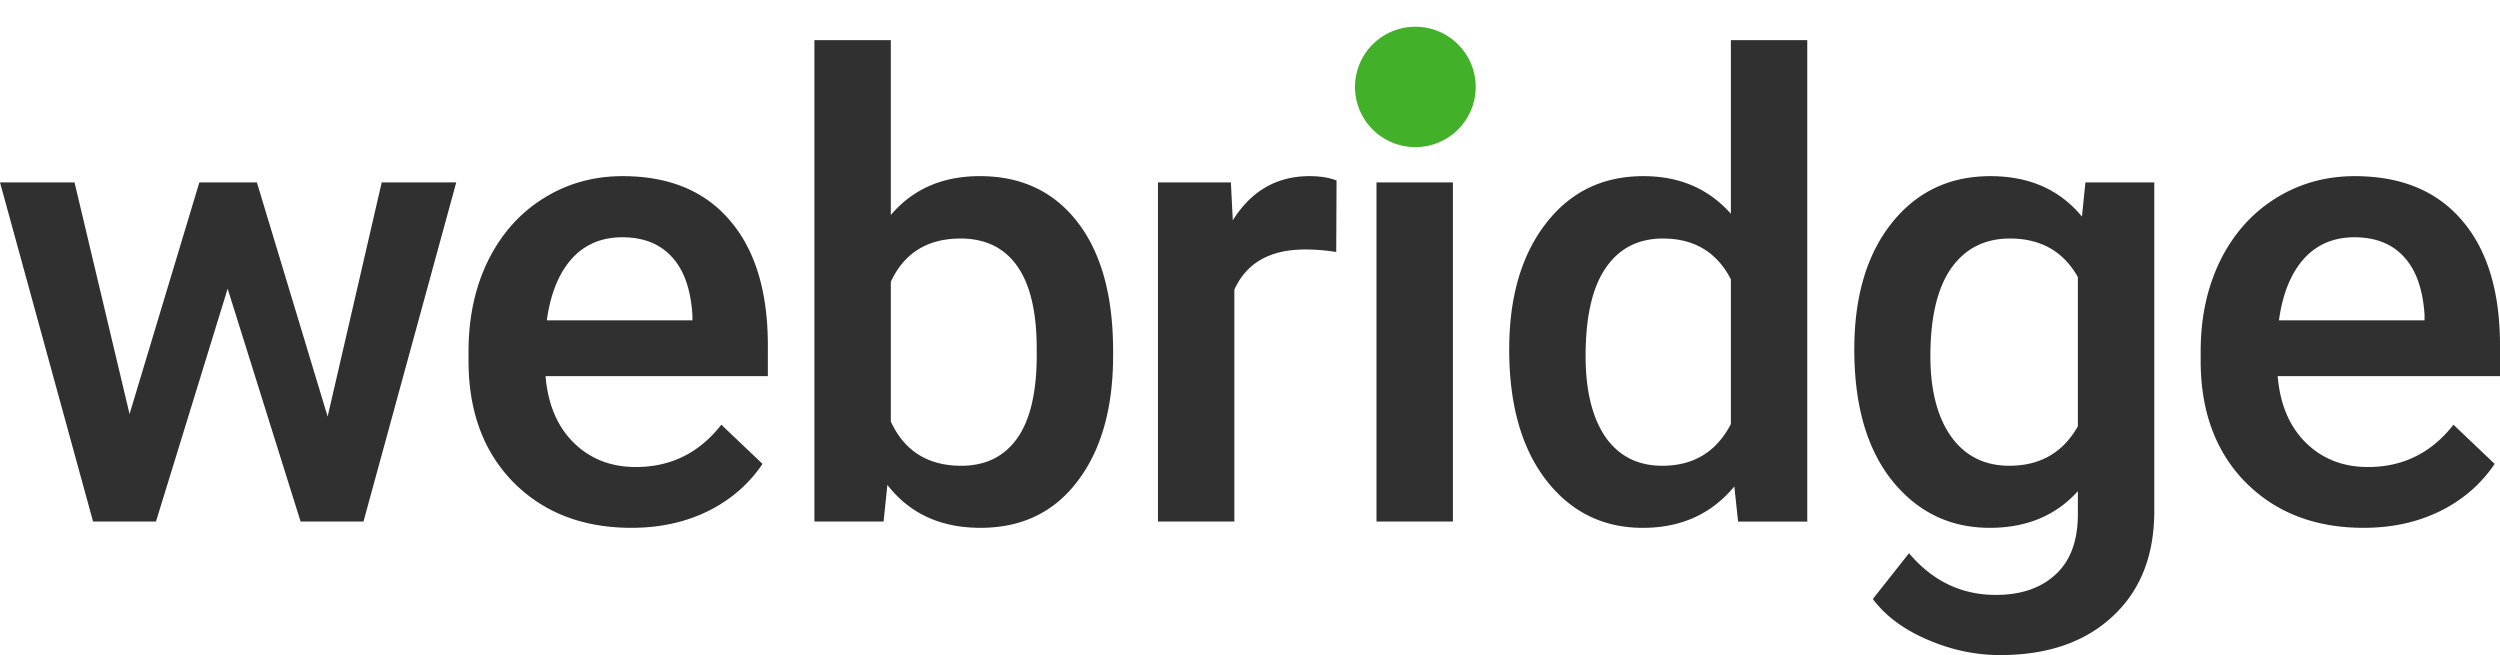 <svg width="187" height="49" fill="none" xmlns="http://www.w3.org/2000/svg">
    <style>
        @media (prefers-color-scheme: dark) {
            .text { fill: "#f4f4f4" }
            .dot { fill: "#43B02A" }
        }
    </style>
    <path class="text" fill="#303030" d="m24.507 31.158 4.046-17.513h5.574l-6.939 25.368h-4.703l-5.457-17.42-5.362 17.42H6.962L0 13.645h5.574L9.69 30.971l5.221-17.326h4.304l5.292 17.513ZM47.229 39.481c-3.622 0-6.562-1.133-8.82-3.4-2.242-2.281-3.363-5.313-3.363-9.096v-.703c0-2.532.486-4.79 1.458-6.776.988-2 2.368-3.556 4.14-4.665 1.771-1.11 3.747-1.665 5.926-1.665 3.465 0 6.139 1.102 8.02 3.306 1.898 2.204 2.846 5.322 2.846 9.354v2.298H40.808c.172 2.094.87 3.751 2.093 4.97 1.239 1.22 2.791 1.829 4.657 1.829 2.619 0 4.751-1.055 6.397-3.165l3.081 2.93c-1.019 1.517-2.383 2.697-4.092 3.54-1.693.83-3.598 1.243-5.715 1.243Zm-.682-21.733c-1.568 0-2.838.547-3.81 1.641-.957 1.094-1.568 2.618-1.835 4.572h10.89v-.422c-.126-1.907-.635-3.345-1.53-4.314-.893-.985-2.132-1.477-3.715-1.477ZM83.261 26.587c0 3.938-.885 7.072-2.657 9.401-1.756 2.329-4.179 3.493-7.268 3.493-2.979 0-5.3-1.07-6.961-3.212l-.283 2.744h-5.174V3h5.715v13.082c1.647-1.938 3.865-2.907 6.656-2.907 3.105 0 5.543 1.149 7.315 3.446 1.772 2.298 2.657 5.51 2.657 9.636v.329Zm-5.715-.493c0-2.75-.486-4.814-1.458-6.19-.972-1.375-2.383-2.062-4.233-2.062-2.478 0-4.218 1.078-5.222 3.235v10.456c1.02 2.204 2.776 3.306 5.269 3.306 1.787 0 3.167-.664 4.14-1.993.971-1.328 1.473-3.337 1.504-6.025v-.727ZM99.95 18.85a14.181 14.181 0 0 0-2.329-.188c-2.618 0-4.382 1-5.291 3.001v17.35h-5.715V13.645h5.456l.141 2.837c1.38-2.204 3.293-3.306 5.739-3.306.815 0 1.49.11 2.023.328l-.024 5.346ZM108.677 39.013h-5.716V13.645h5.716v25.368Zm-6.068-31.956c0-.875.274-1.602.823-2.18.564-.579 1.364-.868 2.399-.868s1.834.29 2.399.868c.564.578.846 1.305.846 2.18 0 .86-.282 1.579-.846 2.157-.565.563-1.364.844-2.399.844s-1.835-.281-2.399-.844c-.549-.578-.823-1.297-.823-2.157ZM112.888 26.141c0-3.907.909-7.041 2.728-9.401 1.819-2.376 4.257-3.564 7.314-3.564 2.697 0 4.877.938 6.539 2.813V3.002h5.715v36.012h-5.174l-.283-2.626c-1.709 2.063-3.99 3.094-6.844 3.094-2.979 0-5.394-1.195-7.244-3.587-1.834-2.391-2.751-5.642-2.751-9.753Zm5.715.493c0 2.578.494 4.595 1.481 6.048 1.004 1.438 2.423 2.157 4.257 2.157 2.337 0 4.046-1.04 5.128-3.118V20.89c-1.051-2.032-2.744-3.048-5.08-3.048-1.851 0-3.278.734-4.281 2.204-1.004 1.453-1.505 3.65-1.505 6.588ZM138.701 26.141c0-3.939.926-7.08 2.776-9.425 1.866-2.36 4.335-3.54 7.408-3.54 2.901 0 5.182 1.008 6.845 3.025l.258-2.556h5.151v24.594c0 3.329-1.043 5.955-3.128 7.877-2.07 1.923-4.869 2.884-8.397 2.884-1.865 0-3.692-.39-5.48-1.172-1.771-.766-3.12-1.774-4.045-3.025l2.705-3.423c1.756 2.08 3.92 3.119 6.491 3.119 1.897 0 3.395-.516 4.492-1.548 1.098-1.016 1.647-2.516 1.647-4.501v-1.712c-1.647 1.829-3.842 2.743-6.586 2.743-2.979 0-5.417-1.18-7.314-3.54-1.882-2.36-2.823-5.627-2.823-9.8Zm5.692.493c0 2.547.518 4.556 1.552 6.025 1.051 1.453 2.501 2.18 4.352 2.18 2.304 0 4.014-.984 5.127-2.954v-11.16c-1.082-1.922-2.776-2.883-5.08-2.883-1.882 0-3.348.742-4.399 2.227-1.034 1.485-1.552 3.673-1.552 6.565ZM176.793 39.481c-3.622 0-6.562-1.133-8.82-3.4-2.242-2.281-3.363-5.313-3.363-9.096v-.703c0-2.532.486-4.79 1.458-6.776.988-2 2.367-3.556 4.139-4.665 1.772-1.11 3.748-1.665 5.927-1.665 3.465 0 6.139 1.102 8.02 3.306 1.897 2.204 2.846 5.322 2.846 9.354v2.298h-16.628c.172 2.094.87 3.751 2.093 4.97 1.239 1.22 2.791 1.829 4.657 1.829 2.618 0 4.751-1.055 6.397-3.165l3.081 2.93c-1.019 1.517-2.383 2.697-4.092 3.54-1.694.83-3.599 1.243-5.715 1.243Zm-.682-21.733c-1.568 0-2.838.547-3.811 1.641-.956 1.094-1.568 2.618-1.834 4.572h10.889v-.422c-.125-1.907-.635-3.345-1.528-4.314-.894-.985-2.133-1.477-3.716-1.477Z" />
    <path class="dot" fill="#43B02A" d="M110.384 6.502a4.508 4.508 0 0 1-4.515 4.502 4.509 4.509 0 0 1-4.516-4.502 4.509 4.509 0 0 1 4.516-4.501 4.508 4.508 0 0 1 4.515 4.501Z" />
</svg>
